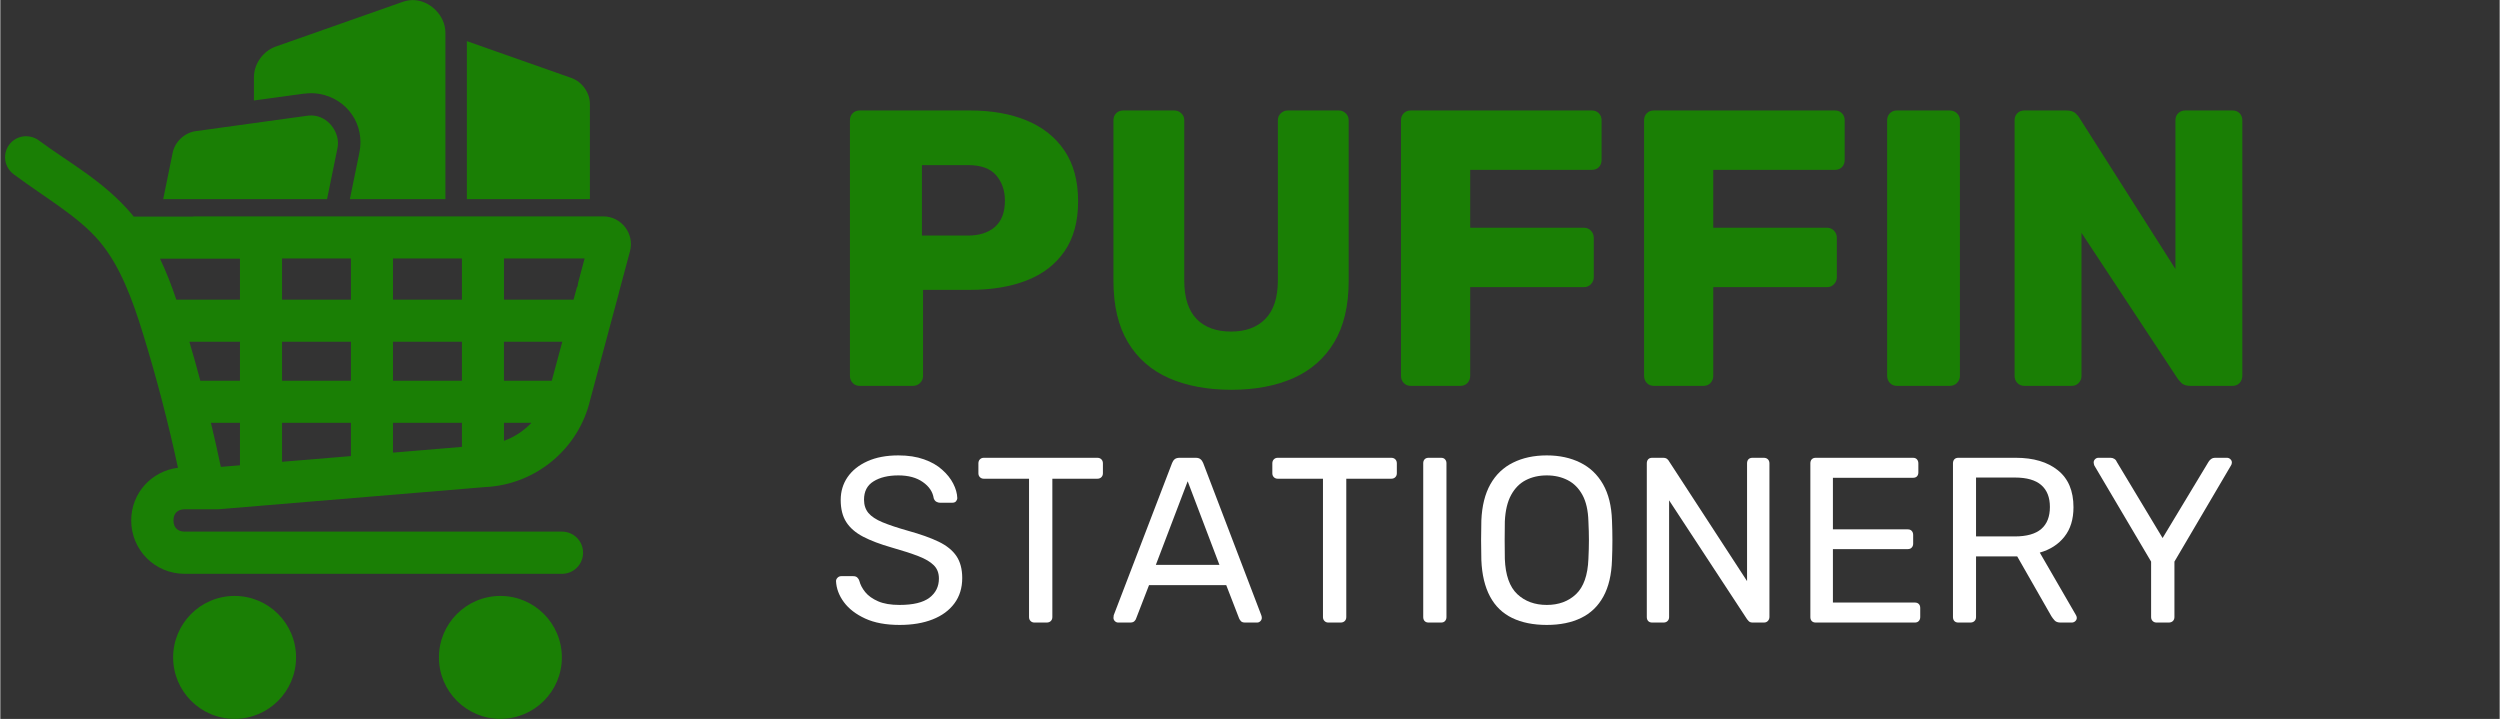 <?xml version="1.0" encoding="UTF-8"?>
<svg xmlns="http://www.w3.org/2000/svg" xmlns:xlink="http://www.w3.org/1999/xlink" width="612" zoomAndPan="magnify" viewBox="0 0 458.88 132" height="176" preserveAspectRatio="xMidYMid meet" version="1.0">
  <rect x="0" y="0" width="458.88" height="132" fill="#333333" stroke="none"/>
  <defs>
    <g></g>
    <clipPath id="4743a8402f">
      <path d="M 0 0.016 L 116 0.016 L 116 131.98 L 0 131.98 Z M 0 0.016 " clip-rule="nonzero"></path>
    </clipPath>
    <clipPath id="918c43240d">
      <rect x="0" width="268" y="0" height="87"></rect>
    </clipPath>
  </defs>
  <g clip-path="url(#4743a8402f)">
    <path fill="#1a7f05" d="M 75.621 0.016 C 75 0.031 74.395 0.16 73.809 0.367 L 50.551 8.555 C 48.254 9.363 46.566 11.723 46.562 14.156 L 46.562 18.449 L 55.809 17.184 L 55.809 17.203 C 56.676 17.082 57.629 17.066 58.621 17.246 C 63.738 18.164 66.965 22.918 65.926 28.008 L 64.176 36.566 L 81.715 36.566 L 81.715 5.961 C 81.707 2.809 78.773 -0.059 75.621 0.016 Z M 85.656 7.551 L 85.656 36.566 L 108.246 36.566 L 108.246 19.082 C 108.246 17.016 106.801 15.004 104.852 14.316 Z M 57.129 21.203 C 56.867 21.199 56.609 21.215 56.348 21.25 L 35.871 24.078 C 33.848 24.355 32.059 26.016 31.648 28.02 L 29.902 36.566 L 59.988 36.566 L 61.902 27.18 C 62.438 24.59 60.512 21.75 57.91 21.281 C 57.652 21.238 57.387 21.207 57.129 21.203 Z M 4.602 25.012 C 2.52 25.078 0.867 26.793 0.871 28.871 C 0.871 30.137 1.488 31.328 2.527 32.051 C 8.367 36.395 14.305 39.723 18.152 44.254 C 21.98 48.766 24.234 54.898 26.223 61.367 C 28.707 69.438 30.84 77.625 32.613 85.883 C 27.766 86.484 24.031 90.527 24.031 95.555 C 24.031 101 28.402 105.352 33.844 105.352 L 103.121 105.352 C 105.266 105.352 106.992 103.621 106.992 101.477 C 106.992 99.332 105.266 97.605 103.121 97.605 L 33.844 97.605 C 33.16 97.605 32.664 97.395 32.332 97.059 C 32 96.723 31.785 96.242 31.785 95.555 C 31.785 94.867 31.996 94.375 32.332 94.043 C 32.668 93.711 33.16 93.496 33.844 93.496 L 39.984 93.496 C 40.008 93.496 40.035 93.492 40.059 93.492 L 40.059 93.496 L 89 89.426 C 98.289 89.004 106.238 82.391 108.316 73.324 L 108.324 73.312 L 113.535 53.898 C 113.539 53.879 113.543 53.855 113.543 53.836 C 113.543 53.828 113.547 53.82 113.547 53.812 L 115.605 46.129 C 116.461 42.918 114.035 39.738 110.707 39.727 L 35.441 39.727 L 35.441 39.773 L 24.484 39.773 C 24.344 39.602 24.219 39.418 24.07 39.246 C 18.965 33.234 12.371 29.719 7.109 25.809 C 6.434 25.281 5.582 25.016 4.723 25.012 C 4.684 25.012 4.645 25.012 4.602 25.012 Z M 51.723 47.453 L 64.375 47.453 L 64.375 55.016 L 51.723 55.016 Z M 72.094 47.453 L 84.75 47.453 L 84.75 55.016 L 72.094 55.016 Z M 92.465 47.453 L 107.273 47.453 L 106.09 51.891 C 106.027 52.105 106.039 52.328 106 52.551 C 105.934 52.609 105.879 52.68 105.855 52.766 L 105.25 55.016 L 92.465 55.016 Z M 29.316 47.496 L 44 47.496 L 44 55.016 L 32.312 55.016 C 31.465 52.5 30.504 49.969 29.316 47.496 Z M 34.711 62.738 L 44 62.738 L 44 69.902 L 36.719 69.902 C 36.082 67.504 35.41 65.117 34.711 62.738 Z M 51.723 62.738 L 64.375 62.738 L 64.375 69.902 L 51.723 69.902 Z M 72.094 62.738 L 84.75 62.738 L 84.75 69.902 L 72.094 69.902 Z M 92.465 62.738 L 103.176 62.738 L 101.246 69.902 L 92.461 69.902 L 92.461 62.738 Z M 38.664 77.621 L 44 77.621 L 44 85.426 L 40.484 85.719 C 39.918 83.012 39.305 80.312 38.664 77.621 Z M 51.723 77.621 L 64.375 77.621 L 64.375 83.738 L 51.723 84.785 Z M 72.094 77.621 L 84.75 77.621 L 84.75 82.047 L 72.094 83.102 Z M 92.465 77.621 L 97.52 77.621 C 96.121 79.09 94.398 80.242 92.465 80.938 Z M 42.934 109.414 C 36.73 109.457 31.727 114.496 31.73 120.703 C 31.73 126.934 36.781 131.984 43.012 131.984 C 49.242 131.984 54.293 126.934 54.297 120.703 C 54.297 114.469 49.246 109.414 43.012 109.414 C 42.984 109.414 42.957 109.414 42.934 109.414 Z M 91.738 109.414 C 85.535 109.457 80.527 114.496 80.527 120.703 C 80.527 126.934 85.582 131.984 91.816 131.984 C 98.043 131.984 103.098 126.934 103.098 120.703 C 103.098 114.469 98.047 109.414 91.816 109.414 C 91.789 109.414 91.758 109.414 91.738 109.414 Z M 91.738 109.414 " fill-opacity="1" fill-rule="nonzero"></path>
  </g>
  <g transform="matrix(1, 0, 0, 1, 150, 4)">
    <g clip-path="url(#918c43240d)">
      <g fill="#1a7f05" fill-opacity="1">
        <g transform="translate(0.927, 66.844)">
          <g>
            <path d="M 6.859 0 C 6.328 0 5.895 -0.176 5.562 -0.531 C 5.227 -0.895 5.062 -1.32 5.062 -1.812 L 5.062 -48.766 C 5.062 -49.285 5.227 -49.711 5.562 -50.047 C 5.895 -50.391 6.328 -50.562 6.859 -50.562 L 27.094 -50.562 C 31.082 -50.562 34.555 -49.945 37.516 -48.719 C 40.484 -47.488 42.797 -45.645 44.453 -43.188 C 46.117 -40.738 46.953 -37.633 46.953 -33.875 C 46.953 -30.164 46.117 -27.109 44.453 -24.703 C 42.797 -22.297 40.484 -20.516 37.516 -19.359 C 34.555 -18.203 31.082 -17.625 27.094 -17.625 L 18.484 -17.625 L 18.484 -1.812 C 18.484 -1.32 18.301 -0.895 17.938 -0.531 C 17.582 -0.176 17.141 0 16.609 0 Z M 18.281 -27.594 L 26.734 -27.594 C 28.797 -27.594 30.441 -28.117 31.672 -29.172 C 32.898 -30.234 33.516 -31.848 33.516 -34.016 C 33.516 -35.848 32.984 -37.391 31.922 -38.641 C 30.867 -39.898 29.141 -40.531 26.734 -40.531 L 18.281 -40.531 Z M 18.281 -27.594 "></path>
          </g>
        </g>
      </g>
      <g fill="#1a7f05" fill-opacity="1">
        <g transform="translate(49.744, 66.844)">
          <g>
            <path d="M 26.297 0.719 C 21.91 0.719 18.094 0.008 14.844 -1.406 C 11.594 -2.832 9.078 -5.023 7.297 -7.984 C 5.516 -10.941 4.625 -14.707 4.625 -19.281 L 4.625 -48.766 C 4.625 -49.285 4.789 -49.711 5.125 -50.047 C 5.469 -50.391 5.898 -50.562 6.422 -50.562 L 15.75 -50.562 C 16.281 -50.562 16.723 -50.391 17.078 -50.047 C 17.441 -49.711 17.625 -49.285 17.625 -48.766 L 17.625 -19.359 C 17.625 -16.223 18.367 -13.875 19.859 -12.312 C 21.359 -10.75 23.477 -9.969 26.219 -9.969 C 28.914 -9.969 31.02 -10.75 32.531 -12.312 C 34.051 -13.875 34.812 -16.223 34.812 -19.359 L 34.812 -48.766 C 34.812 -49.285 34.992 -49.711 35.359 -50.047 C 35.723 -50.391 36.145 -50.562 36.625 -50.562 L 46.016 -50.562 C 46.492 -50.562 46.91 -50.391 47.266 -50.047 C 47.629 -49.711 47.812 -49.285 47.812 -48.766 L 47.812 -19.281 C 47.812 -14.707 46.922 -10.941 45.141 -7.984 C 43.359 -5.023 40.852 -2.832 37.625 -1.406 C 34.406 0.008 30.629 0.719 26.297 0.719 Z M 26.297 0.719 "></path>
          </g>
        </g>
      </g>
      <g fill="#1a7f05" fill-opacity="1">
        <g transform="translate(102.1, 66.844)">
          <g>
            <path d="M 6.859 0 C 6.328 0 5.895 -0.176 5.562 -0.531 C 5.227 -0.895 5.062 -1.32 5.062 -1.812 L 5.062 -48.766 C 5.062 -49.285 5.227 -49.711 5.562 -50.047 C 5.895 -50.391 6.328 -50.562 6.859 -50.562 L 40.094 -50.562 C 40.625 -50.562 41.055 -50.391 41.391 -50.047 C 41.723 -49.711 41.891 -49.285 41.891 -48.766 L 41.891 -41.469 C 41.891 -40.938 41.723 -40.5 41.391 -40.156 C 41.055 -39.82 40.625 -39.656 40.094 -39.656 L 17.766 -39.656 L 17.766 -29.031 L 38.641 -29.031 C 39.172 -29.031 39.602 -28.848 39.938 -28.484 C 40.281 -28.129 40.453 -27.688 40.453 -27.156 L 40.453 -19.938 C 40.453 -19.457 40.281 -19.035 39.938 -18.672 C 39.602 -18.305 39.172 -18.125 38.641 -18.125 L 17.766 -18.125 L 17.766 -1.812 C 17.766 -1.32 17.598 -0.895 17.266 -0.531 C 16.93 -0.176 16.5 0 15.969 0 Z M 6.859 0 "></path>
          </g>
        </g>
      </g>
      <g fill="#1a7f05" fill-opacity="1">
        <g transform="translate(146.73, 66.844)">
          <g>
            <path d="M 6.859 0 C 6.328 0 5.895 -0.176 5.562 -0.531 C 5.227 -0.895 5.062 -1.32 5.062 -1.812 L 5.062 -48.766 C 5.062 -49.285 5.227 -49.711 5.562 -50.047 C 5.895 -50.391 6.328 -50.562 6.859 -50.562 L 40.094 -50.562 C 40.625 -50.562 41.055 -50.391 41.391 -50.047 C 41.723 -49.711 41.891 -49.285 41.891 -48.766 L 41.891 -41.469 C 41.891 -40.938 41.723 -40.5 41.391 -40.156 C 41.055 -39.82 40.625 -39.656 40.094 -39.656 L 17.766 -39.656 L 17.766 -29.031 L 38.641 -29.031 C 39.172 -29.031 39.602 -28.848 39.938 -28.484 C 40.281 -28.129 40.453 -27.688 40.453 -27.156 L 40.453 -19.938 C 40.453 -19.457 40.281 -19.035 39.938 -18.672 C 39.602 -18.305 39.172 -18.125 38.641 -18.125 L 17.766 -18.125 L 17.766 -1.812 C 17.766 -1.32 17.598 -0.895 17.266 -0.531 C 16.93 -0.176 16.5 0 15.969 0 Z M 6.859 0 "></path>
          </g>
        </g>
      </g>
      <g fill="#1a7f05" fill-opacity="1">
        <g transform="translate(191.359, 66.844)">
          <g>
            <path d="M 6.859 0 C 6.328 0 5.895 -0.176 5.562 -0.531 C 5.227 -0.895 5.062 -1.32 5.062 -1.812 L 5.062 -48.766 C 5.062 -49.285 5.227 -49.711 5.562 -50.047 C 5.895 -50.391 6.328 -50.562 6.859 -50.562 L 16.547 -50.562 C 17.078 -50.562 17.52 -50.391 17.875 -50.047 C 18.238 -49.711 18.422 -49.285 18.422 -48.766 L 18.422 -1.812 C 18.422 -1.32 18.238 -0.895 17.875 -0.531 C 17.52 -0.176 17.078 0 16.547 0 Z M 6.859 0 "></path>
          </g>
        </g>
      </g>
      <g fill="#1a7f05" fill-opacity="1">
        <g transform="translate(214.757, 66.844)">
          <g>
            <path d="M 6.859 0 C 6.328 0 5.895 -0.176 5.562 -0.531 C 5.227 -0.895 5.062 -1.32 5.062 -1.812 L 5.062 -48.766 C 5.062 -49.285 5.227 -49.711 5.562 -50.047 C 5.895 -50.391 6.328 -50.562 6.859 -50.562 L 14.516 -50.562 C 15.336 -50.562 15.926 -50.379 16.281 -50.016 C 16.645 -49.66 16.875 -49.383 16.969 -49.188 L 34.594 -21.453 L 34.594 -48.766 C 34.594 -49.285 34.758 -49.711 35.094 -50.047 C 35.438 -50.391 35.875 -50.562 36.406 -50.562 L 45.078 -50.562 C 45.609 -50.562 46.039 -50.391 46.375 -50.047 C 46.707 -49.711 46.875 -49.285 46.875 -48.766 L 46.875 -1.875 C 46.875 -1.344 46.707 -0.895 46.375 -0.531 C 46.039 -0.176 45.609 0 45.078 0 L 37.344 0 C 36.57 0 36.004 -0.191 35.641 -0.578 C 35.285 -0.961 35.062 -1.227 34.969 -1.375 L 17.344 -28.094 L 17.344 -1.812 C 17.344 -1.32 17.172 -0.895 16.828 -0.531 C 16.492 -0.176 16.062 0 15.531 0 Z M 6.859 0 "></path>
          </g>
        </g>
      </g>
    </g>
  </g>
  <g fill="#ffffff" fill-opacity="1">
    <g transform="translate(151.621, 114.3)">
      <g>
        <path d="M 13.484 0.438 C 10.973 0.438 8.867 0.047 7.172 -0.734 C 5.473 -1.516 4.172 -2.516 3.266 -3.734 C 2.359 -4.961 1.875 -6.254 1.812 -7.609 C 1.812 -7.836 1.906 -8.047 2.094 -8.234 C 2.281 -8.422 2.504 -8.516 2.766 -8.516 L 4.969 -8.516 C 5.312 -8.516 5.566 -8.426 5.734 -8.25 C 5.91 -8.082 6.031 -7.883 6.094 -7.656 C 6.27 -6.957 6.629 -6.27 7.172 -5.594 C 7.723 -4.914 8.508 -4.352 9.531 -3.906 C 10.551 -3.457 11.867 -3.234 13.484 -3.234 C 15.961 -3.234 17.785 -3.672 18.953 -4.547 C 20.117 -5.43 20.703 -6.609 20.703 -8.078 C 20.703 -9.086 20.391 -9.898 19.766 -10.516 C 19.148 -11.141 18.207 -11.695 16.938 -12.188 C 15.676 -12.676 14.035 -13.207 12.016 -13.781 C 9.91 -14.383 8.164 -15.047 6.781 -15.766 C 5.395 -16.492 4.363 -17.391 3.688 -18.453 C 3.008 -19.516 2.672 -20.867 2.672 -22.516 C 2.672 -24.066 3.086 -25.457 3.922 -26.688 C 4.766 -27.914 5.977 -28.891 7.562 -29.609 C 9.145 -30.328 11.047 -30.688 13.266 -30.688 C 15.055 -30.688 16.617 -30.445 17.953 -29.969 C 19.297 -29.5 20.41 -28.863 21.297 -28.062 C 22.191 -27.27 22.867 -26.422 23.328 -25.516 C 23.797 -24.609 24.047 -23.723 24.078 -22.859 C 24.078 -22.66 24.004 -22.469 23.859 -22.281 C 23.711 -22.094 23.484 -22 23.172 -22 L 20.875 -22 C 20.676 -22 20.469 -22.055 20.25 -22.172 C 20.031 -22.285 19.863 -22.5 19.75 -22.812 C 19.57 -24 18.906 -24.992 17.75 -25.797 C 16.602 -26.609 15.109 -27.016 13.266 -27.016 C 11.391 -27.016 9.867 -26.648 8.703 -25.922 C 7.535 -25.203 6.953 -24.082 6.953 -22.562 C 6.953 -21.582 7.223 -20.766 7.766 -20.109 C 8.316 -19.461 9.18 -18.895 10.359 -18.406 C 11.547 -17.914 13.094 -17.398 15 -16.859 C 17.301 -16.223 19.188 -15.551 20.656 -14.844 C 22.125 -14.133 23.211 -13.254 23.922 -12.203 C 24.629 -11.148 24.984 -9.805 24.984 -8.172 C 24.984 -6.359 24.504 -4.805 23.547 -3.516 C 22.598 -2.234 21.266 -1.254 19.547 -0.578 C 17.836 0.098 15.816 0.438 13.484 0.438 Z M 13.484 0.438 "></path>
      </g>
    </g>
  </g>
  <g fill="#ffffff" fill-opacity="1">
    <g transform="translate(178.496, 114.3)">
      <g>
        <path d="M 11.359 0 C 11.078 0 10.844 -0.094 10.656 -0.281 C 10.469 -0.469 10.375 -0.707 10.375 -1 L 10.375 -26.406 L 2.078 -26.406 C 1.785 -26.406 1.547 -26.5 1.359 -26.688 C 1.172 -26.875 1.078 -27.113 1.078 -27.406 L 1.078 -29.219 C 1.078 -29.531 1.172 -29.781 1.359 -29.969 C 1.547 -30.156 1.785 -30.25 2.078 -30.25 L 22.906 -30.25 C 23.219 -30.25 23.469 -30.156 23.656 -29.969 C 23.844 -29.781 23.938 -29.531 23.938 -29.219 L 23.938 -27.406 C 23.938 -27.113 23.844 -26.875 23.656 -26.688 C 23.469 -26.5 23.219 -26.406 22.906 -26.406 L 14.656 -26.406 L 14.656 -1 C 14.656 -0.707 14.562 -0.469 14.375 -0.281 C 14.188 -0.094 13.93 0 13.609 0 Z M 11.359 0 "></path>
      </g>
    </g>
  </g>
  <g fill="#ffffff" fill-opacity="1">
    <g transform="translate(203.513, 114.3)">
      <g>
        <path d="M 1.734 0 C 1.504 0 1.301 -0.082 1.125 -0.25 C 0.945 -0.426 0.859 -0.629 0.859 -0.859 C 0.859 -1.004 0.875 -1.164 0.906 -1.344 L 11.625 -29.297 C 11.738 -29.586 11.895 -29.816 12.094 -29.984 C 12.301 -30.16 12.609 -30.25 13.016 -30.25 L 15.953 -30.25 C 16.348 -30.25 16.645 -30.16 16.844 -29.984 C 17.051 -29.816 17.211 -29.586 17.328 -29.297 L 28 -1.344 C 28.062 -1.164 28.094 -1.004 28.094 -0.859 C 28.094 -0.629 28.004 -0.426 27.828 -0.25 C 27.66 -0.082 27.461 0 27.234 0 L 25.031 0 C 24.676 0 24.422 -0.082 24.266 -0.25 C 24.109 -0.426 24 -0.586 23.938 -0.734 L 21.562 -6.875 L 7.391 -6.875 L 5.016 -0.734 C 4.984 -0.586 4.879 -0.426 4.703 -0.25 C 4.535 -0.082 4.281 0 3.938 0 Z M 8.641 -10.594 L 20.312 -10.594 L 14.484 -25.938 Z M 8.641 -10.594 "></path>
      </g>
    </g>
  </g>
  <g fill="#ffffff" fill-opacity="1">
    <g transform="translate(232.462, 114.3)">
      <g>
        <path d="M 11.359 0 C 11.078 0 10.844 -0.094 10.656 -0.281 C 10.469 -0.469 10.375 -0.707 10.375 -1 L 10.375 -26.406 L 2.078 -26.406 C 1.785 -26.406 1.547 -26.5 1.359 -26.688 C 1.172 -26.875 1.078 -27.113 1.078 -27.406 L 1.078 -29.219 C 1.078 -29.531 1.172 -29.781 1.359 -29.969 C 1.547 -30.156 1.785 -30.25 2.078 -30.25 L 22.906 -30.25 C 23.219 -30.25 23.469 -30.156 23.656 -29.969 C 23.844 -29.781 23.938 -29.531 23.938 -29.219 L 23.938 -27.406 C 23.938 -27.113 23.844 -26.875 23.656 -26.688 C 23.469 -26.5 23.219 -26.406 22.906 -26.406 L 14.656 -26.406 L 14.656 -1 C 14.656 -0.707 14.562 -0.469 14.375 -0.281 C 14.188 -0.094 13.93 0 13.609 0 Z M 11.359 0 "></path>
      </g>
    </g>
  </g>
  <g fill="#ffffff" fill-opacity="1">
    <g transform="translate(257.479, 114.3)">
      <g>
        <path d="M 4.75 0 C 4.438 0 4.191 -0.094 4.016 -0.281 C 3.848 -0.469 3.766 -0.707 3.766 -1 L 3.766 -29.266 C 3.766 -29.547 3.848 -29.781 4.016 -29.969 C 4.191 -30.156 4.438 -30.25 4.75 -30.25 L 7.047 -30.25 C 7.359 -30.25 7.598 -30.156 7.766 -29.969 C 7.941 -29.781 8.031 -29.547 8.031 -29.266 L 8.031 -1 C 8.031 -0.707 7.941 -0.469 7.766 -0.281 C 7.598 -0.094 7.359 0 7.047 0 Z M 4.75 0 "></path>
      </g>
    </g>
  </g>
  <g fill="#ffffff" fill-opacity="1">
    <g transform="translate(269.275, 114.3)">
      <g>
        <path d="M 14.656 0.438 C 12.176 0.438 10.055 0.008 8.297 -0.844 C 6.535 -1.695 5.18 -3.008 4.234 -4.781 C 3.285 -6.551 2.754 -8.773 2.641 -11.453 C 2.609 -12.723 2.594 -13.941 2.594 -15.109 C 2.594 -16.273 2.609 -17.488 2.641 -18.75 C 2.754 -21.406 3.305 -23.617 4.297 -25.391 C 5.297 -27.16 6.68 -28.484 8.453 -29.359 C 10.223 -30.242 12.289 -30.688 14.656 -30.688 C 16.988 -30.688 19.039 -30.242 20.812 -29.359 C 22.582 -28.484 23.973 -27.16 24.984 -25.391 C 25.992 -23.617 26.539 -21.406 26.625 -18.75 C 26.676 -17.488 26.703 -16.273 26.703 -15.109 C 26.703 -13.941 26.676 -12.723 26.625 -11.453 C 26.539 -8.773 26.016 -6.551 25.047 -4.781 C 24.078 -3.008 22.711 -1.695 20.953 -0.844 C 19.203 0.008 17.102 0.438 14.656 0.438 Z M 14.656 -3.234 C 16.844 -3.234 18.633 -3.895 20.031 -5.219 C 21.426 -6.551 22.18 -8.703 22.297 -11.672 C 22.359 -12.961 22.391 -14.117 22.391 -15.141 C 22.391 -16.172 22.359 -17.316 22.297 -18.578 C 22.242 -20.566 21.879 -22.18 21.203 -23.422 C 20.523 -24.66 19.625 -25.566 18.5 -26.141 C 17.375 -26.723 16.094 -27.016 14.656 -27.016 C 13.207 -27.016 11.922 -26.723 10.797 -26.141 C 9.68 -25.566 8.785 -24.66 8.109 -23.422 C 7.43 -22.18 7.047 -20.566 6.953 -18.578 C 6.93 -17.316 6.922 -16.172 6.922 -15.141 C 6.922 -14.117 6.93 -12.961 6.953 -11.672 C 7.066 -8.703 7.828 -6.551 9.234 -5.219 C 10.648 -3.895 12.457 -3.234 14.656 -3.234 Z M 14.656 -3.234 "></path>
      </g>
    </g>
  </g>
  <g fill="#ffffff" fill-opacity="1">
    <g transform="translate(298.527, 114.3)">
      <g>
        <path d="M 4.75 0 C 4.438 0 4.191 -0.094 4.016 -0.281 C 3.848 -0.469 3.766 -0.707 3.766 -1 L 3.766 -29.219 C 3.766 -29.531 3.848 -29.781 4.016 -29.969 C 4.191 -30.156 4.438 -30.25 4.75 -30.25 L 6.734 -30.25 C 7.086 -30.25 7.348 -30.172 7.516 -30.016 C 7.691 -29.859 7.797 -29.734 7.828 -29.641 L 22.172 -7.609 L 22.172 -29.219 C 22.172 -29.531 22.254 -29.781 22.422 -29.969 C 22.598 -30.156 22.848 -30.25 23.172 -30.25 L 25.234 -30.25 C 25.555 -30.25 25.812 -30.156 26 -29.969 C 26.188 -29.781 26.281 -29.531 26.281 -29.219 L 26.281 -1.031 C 26.281 -0.75 26.188 -0.504 26 -0.297 C 25.812 -0.098 25.57 0 25.281 0 L 23.203 0 C 22.891 0 22.648 -0.082 22.484 -0.25 C 22.328 -0.426 22.223 -0.547 22.172 -0.609 L 7.859 -22.438 L 7.859 -1 C 7.859 -0.707 7.766 -0.469 7.578 -0.281 C 7.391 -0.094 7.141 0 6.828 0 Z M 4.75 0 "></path>
      </g>
    </g>
  </g>
  <g fill="#ffffff" fill-opacity="1">
    <g transform="translate(328.556, 114.3)">
      <g>
        <path d="M 4.75 0 C 4.438 0 4.191 -0.094 4.016 -0.281 C 3.848 -0.469 3.766 -0.707 3.766 -1 L 3.766 -29.219 C 3.766 -29.531 3.848 -29.781 4.016 -29.969 C 4.191 -30.156 4.438 -30.25 4.75 -30.25 L 22.609 -30.25 C 22.922 -30.25 23.16 -30.156 23.328 -29.969 C 23.504 -29.781 23.594 -29.531 23.594 -29.219 L 23.594 -27.578 C 23.594 -27.254 23.504 -27.004 23.328 -26.828 C 23.16 -26.66 22.922 -26.578 22.609 -26.578 L 7.906 -26.578 L 7.906 -17.109 L 21.656 -17.109 C 21.969 -17.109 22.207 -17.016 22.375 -16.828 C 22.551 -16.641 22.641 -16.391 22.641 -16.078 L 22.641 -14.484 C 22.641 -14.191 22.551 -13.953 22.375 -13.766 C 22.207 -13.578 21.969 -13.484 21.656 -13.484 L 7.906 -13.484 L 7.906 -3.672 L 22.953 -3.672 C 23.266 -3.672 23.504 -3.582 23.672 -3.406 C 23.848 -3.238 23.938 -2.992 23.938 -2.672 L 23.938 -1 C 23.938 -0.707 23.848 -0.469 23.672 -0.281 C 23.504 -0.094 23.266 0 22.953 0 Z M 4.75 0 "></path>
      </g>
    </g>
  </g>
  <g fill="#ffffff" fill-opacity="1">
    <g transform="translate(354.74, 114.3)">
      <g>
        <path d="M 4.75 0 C 4.438 0 4.191 -0.094 4.016 -0.281 C 3.848 -0.469 3.766 -0.707 3.766 -1 L 3.766 -29.219 C 3.766 -29.531 3.848 -29.781 4.016 -29.969 C 4.191 -30.156 4.438 -30.25 4.75 -30.25 L 15.297 -30.25 C 18.555 -30.25 21.133 -29.484 23.031 -27.953 C 24.938 -26.43 25.891 -24.172 25.891 -21.172 C 25.891 -18.953 25.332 -17.145 24.219 -15.75 C 23.113 -14.352 21.609 -13.383 19.703 -12.844 L 26.359 -1.344 C 26.453 -1.164 26.5 -1.004 26.5 -0.859 C 26.5 -0.629 26.406 -0.426 26.219 -0.25 C 26.031 -0.082 25.816 0 25.578 0 L 23.516 0 C 23.023 0 22.66 -0.129 22.422 -0.391 C 22.191 -0.648 21.992 -0.91 21.828 -1.172 L 15.562 -12.141 L 8 -12.141 L 8 -1 C 8 -0.707 7.906 -0.469 7.719 -0.281 C 7.531 -0.094 7.273 0 6.953 0 Z M 8 -15.812 L 15.125 -15.812 C 17.289 -15.812 18.906 -16.266 19.969 -17.172 C 21.031 -18.086 21.562 -19.438 21.562 -21.219 C 21.562 -22.977 21.035 -24.316 19.984 -25.234 C 18.93 -26.16 17.312 -26.625 15.125 -26.625 L 8 -26.625 Z M 8 -15.812 "></path>
      </g>
    </g>
  </g>
  <g fill="#ffffff" fill-opacity="1">
    <g transform="translate(383.04, 114.3)">
      <g>
        <path d="M 12.844 0 C 12.551 0 12.312 -0.094 12.125 -0.281 C 11.938 -0.469 11.844 -0.707 11.844 -1 L 11.844 -11.188 L 1.422 -28.828 C 1.398 -28.91 1.375 -28.992 1.344 -29.078 C 1.312 -29.172 1.297 -29.273 1.297 -29.391 C 1.297 -29.617 1.379 -29.816 1.547 -29.984 C 1.723 -30.16 1.926 -30.25 2.156 -30.25 L 4.406 -30.25 C 4.664 -30.25 4.895 -30.18 5.094 -30.047 C 5.301 -29.922 5.445 -29.742 5.531 -29.516 L 13.953 -15.516 L 22.391 -29.516 C 22.535 -29.742 22.703 -29.922 22.891 -30.047 C 23.078 -30.18 23.297 -30.25 23.547 -30.25 L 25.766 -30.25 C 26.016 -30.25 26.227 -30.16 26.406 -29.984 C 26.582 -29.816 26.672 -29.617 26.672 -29.391 C 26.672 -29.273 26.656 -29.172 26.625 -29.078 C 26.594 -28.992 26.551 -28.91 26.5 -28.828 L 16.125 -11.188 L 16.125 -1 C 16.125 -0.707 16.031 -0.469 15.844 -0.281 C 15.656 -0.094 15.398 0 15.078 0 Z M 12.844 0 "></path>
      </g>
    </g>
  </g>
</svg>
